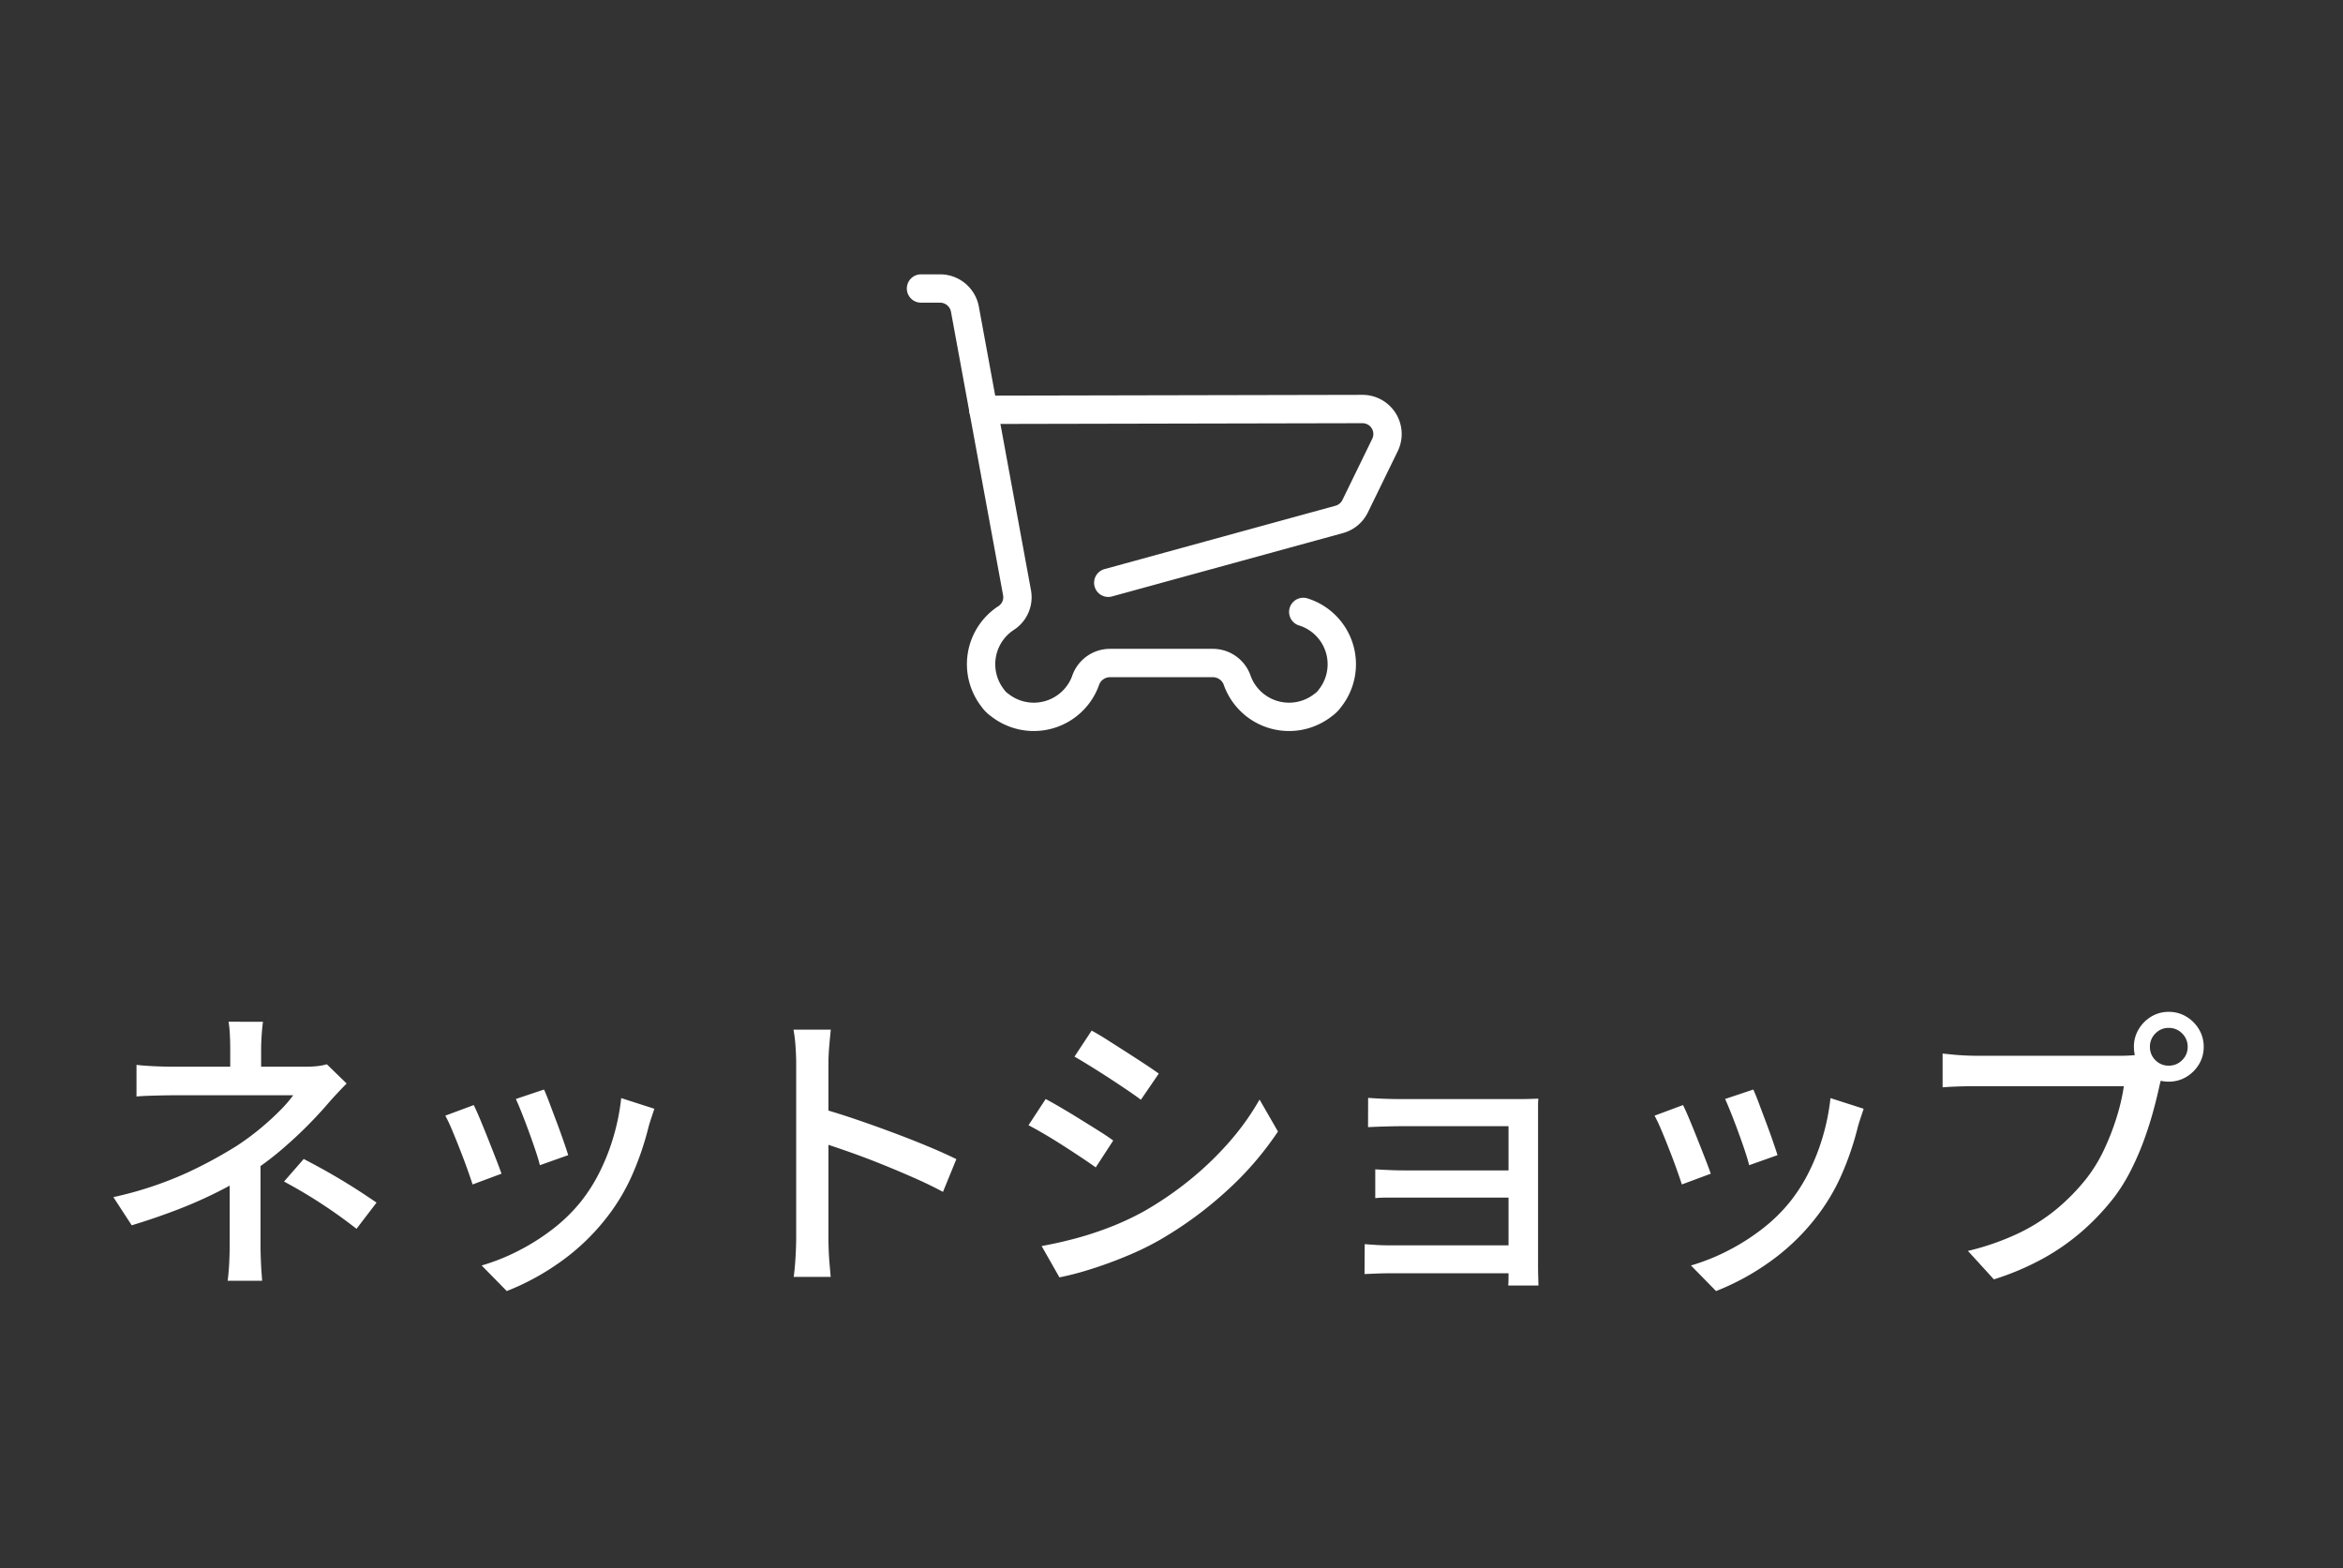 <svg xmlns="http://www.w3.org/2000/svg" width="124" height="83" viewBox="0 0 124 83">
  <rect x="0" y="0" width="124" height="83" fill="#333333" stroke="none"/>
  <g id="グループ_716" data-name="グループ 716" transform="translate(-6826 221)">
    <g id="グループ_715" data-name="グループ 715" transform="translate(30.906 59)">
      <path id="パス_2149" data-name="パス 2149" d="M9.012-12.927q-.039.276-.068.68t-.03.755v1.67H7.279v-1.67q0-.36-.02-.76a5.742,5.742,0,0,0-.069-.676ZM13.44-9.658q-.253.253-.54.562t-.5.558q-.422.491-1.006,1.082T10.121-6.267a15.76,15.76,0,0,1-1.44,1.117,15.9,15.9,0,0,1-1.9,1.143,23.253,23.253,0,0,1-2.216.992q-1.181.459-2.5.86L1.094-3.647A19.362,19.362,0,0,0,4.96-4.921,23.722,23.722,0,0,0,7.6-6.345a13.573,13.573,0,0,0,1.259-.925q.586-.487,1.044-.95a6.858,6.858,0,0,0,.708-.817H4.33q-.274,0-.658.008t-.745.021q-.36.012-.609.037v-1.674q.419.05,1,.074t.988.024h6.941a6.115,6.115,0,0,0,.617-.03,3,3,0,0,0,.528-.1ZM8.882-6.05v1.092q0,.641,0,1.35t0,1.366V-1.11q0,.294.012.639T8.925.2Q8.95.53,8.967.78H7.142Q7.174.548,7.2.221t.037-.682q.013-.354.013-.648V-2.144q0-.578,0-1.181t0-1.138v-.908Zm5.08,4.08q-.688-.534-1.291-.949T11.46-3.707q-.608-.372-1.334-.764l1.042-1.194q.75.391,1.336.725t1.174.7q.588.368,1.344.884Zm9.923-7.37q.114.242.291.715t.378,1.005q.2.533.365,1.009t.247.743l-1.5.532q-.066-.283-.222-.75t-.349-.995q-.192-.527-.38-1t-.32-.76Zm5.841,1.017q-.1.3-.176.53t-.131.425a15.549,15.549,0,0,1-.849,2.507,10.573,10.573,0,0,1-1.38,2.311,11.615,11.615,0,0,1-2.51,2.382,13.116,13.116,0,0,1-2.766,1.493L20.586-.029a11,11,0,0,0,1.865-.737,11.519,11.519,0,0,0,1.844-1.15,8.764,8.764,0,0,0,1.539-1.49,8.859,8.859,0,0,0,1-1.579,11.182,11.182,0,0,0,.736-1.887,11.45,11.45,0,0,0,.4-2.015Zm-9.56-.195q.141.28.338.753t.413,1.015q.215.542.41,1.041t.308.822l-1.53.57q-.1-.313-.284-.828t-.407-1.079q-.22-.563-.42-1.034a7.435,7.435,0,0,0-.333-.7ZM37.231-1.466v-9.256q0-.381-.034-.887a7.51,7.51,0,0,0-.109-.9h1.975q-.041.385-.083.874t-.042.91v3.156q0,.961,0,1.934t0,1.833v2.333q0,.243.013.613t.047.751q.034.381.059.679H37.1q.059-.421.094-1T37.231-1.466Zm1.343-6.865q.793.222,1.762.55t1.965.7q1,.372,1.887.741t1.52.684L45-3.924q-.679-.366-1.52-.738t-1.72-.725q-.878-.353-1.7-.643t-1.481-.5Zm14.293-4.127q.374.2.86.51t1,.638q.513.331.964.627t.73.5L55.474-8.8q-.3-.226-.75-.53t-.944-.627q-.5-.323-.975-.618t-.845-.508Zm-2.646,11.4q.891-.16,1.818-.409a17.477,17.477,0,0,0,1.84-.606,14.7,14.7,0,0,0,1.745-.816A18.1,18.1,0,0,0,58.116-4.6,16.972,16.972,0,0,0,60.191-6.61a13.526,13.526,0,0,0,1.563-2.2l.974,1.691A16.848,16.848,0,0,1,60.039-4a20.269,20.269,0,0,1-3.558,2.615,15.624,15.624,0,0,1-1.768.86q-.959.4-1.889.69A15.148,15.148,0,0,1,51.163.6Zm.214-7.78q.376.2.874.493t1.01.613q.512.316.962.6t.729.49L53.085-5.22q-.319-.228-.765-.525t-.947-.618q-.5-.321-.983-.606t-.864-.481ZM67.5-8.9q.177.016.508.033t.684.025q.353.008.6.008h6.125q.281,0,.6-.008t.492-.017a3.961,3.961,0,0,0-.016.413V.067q0,.192.008.483t.015.48H74.914q.016-.168.016-.474V-7.4H69.284q-.245,0-.6.008t-.688.02q-.331.013-.5.022Zm.378,3.784q.276.016.711.036t.858.019h6.247v1.439H69.45q-.431,0-.872,0t-.7.029Zm-.559,3.958q.2.016.56.04t.786.024H75.7V.384H68.659q-.355,0-.749.016l-.6.025ZM87.885-9.34q.114.242.291.715t.378,1.005q.2.533.365,1.009t.246.743l-1.5.532q-.066-.283-.222-.75t-.349-.995q-.192-.527-.381-1t-.32-.76Zm5.841,1.017q-.1.3-.176.53t-.131.425a15.549,15.549,0,0,1-.849,2.507A10.573,10.573,0,0,1,91.19-2.55a11.615,11.615,0,0,1-2.51,2.382,13.116,13.116,0,0,1-2.766,1.493L84.586-.029a11,11,0,0,0,1.865-.737,11.519,11.519,0,0,0,1.843-1.15,8.764,8.764,0,0,0,1.539-1.49,8.859,8.859,0,0,0,1-1.579,11.182,11.182,0,0,0,.736-1.887,11.45,11.45,0,0,0,.4-2.015Zm-9.56-.195q.141.28.338.753t.413,1.015q.215.542.41,1.041t.307.822l-1.53.57q-.1-.313-.284-.828t-.407-1.079q-.219-.563-.421-1.034a7.433,7.433,0,0,0-.333-.7ZM108.876-11.6a.961.961,0,0,0,.29.706.96.96,0,0,0,.705.29.972.972,0,0,0,.709-.29.955.955,0,0,0,.294-.706.966.966,0,0,0-.294-.709.967.967,0,0,0-.709-.294.955.955,0,0,0-.705.294A.972.972,0,0,0,108.876-11.6Zm-.848,0a1.776,1.776,0,0,1,.251-.929,1.922,1.922,0,0,1,.667-.671,1.758,1.758,0,0,1,.925-.251,1.776,1.776,0,0,1,.929.251,1.912,1.912,0,0,1,.671.671,1.776,1.776,0,0,1,.251.929,1.758,1.758,0,0,1-.251.925,1.922,1.922,0,0,1-.671.667,1.776,1.776,0,0,1-.929.251,1.758,1.758,0,0,1-.925-.251,1.932,1.932,0,0,1-.667-.667A1.758,1.758,0,0,1,108.029-11.6Zm1.63,1.158A2.68,2.68,0,0,0,109.5-10q-.069.246-.128.5-.13.609-.337,1.36t-.5,1.548a14.54,14.54,0,0,1-.684,1.559,9.4,9.4,0,0,1-.872,1.4,12.825,12.825,0,0,1-1.651,1.756,11.927,11.927,0,0,1-2.09,1.469A14.239,14.239,0,0,1,100.617.706L99.244-.8a13.51,13.51,0,0,0,2.724-.956,9.814,9.814,0,0,0,2.009-1.293,10.993,10.993,0,0,0,1.52-1.559,8.022,8.022,0,0,0,.959-1.567,13.056,13.056,0,0,0,.671-1.737,10.654,10.654,0,0,0,.369-1.605H99.633q-.508,0-.962.017t-.767.042v-1.786l.534.054q.3.029.622.045t.579.017h7.753q.208,0,.487-.017a2.832,2.832,0,0,0,.541-.085Z" transform="translate(6800 -213)" fill="#fff"/>
      <g id="_785_me_f" data-name="785_me_f" transform="translate(6842.405 -266.754)">
        <rect id="長方形_61" data-name="長方形 61" width="28" height="27" transform="translate(-0.405 -0.246)" fill="none"/>
        <g id="レイヤー_2" data-name="レイヤー 2" transform="translate(-2.405 -3.223)">
          <g id="icon_data" transform="translate(3.837 5.245)">
            <path id="パス_2140" data-name="パス 2140" d="M25.65,24.526a2.9,2.9,0,0,1,1.416,4.566,1.416,1.416,0,0,1-.354.354,2.916,2.916,0,0,1-4.544-1.26,1.366,1.366,0,0,0-1.274-.956h-5.5a1.366,1.366,0,0,0-1.274.956,2.916,2.916,0,0,1-4.544,1.26,1.416,1.416,0,0,1-.354-.354,2.916,2.916,0,0,1,.708-4.247A1.31,1.31,0,0,0,10.5,23.5L7.749,8.535A1.338,1.338,0,0,0,6.439,7.41H5.42" transform="translate(-5.42 -7.41)" fill="none" stroke="#fff" stroke-linecap="round" stroke-linejoin="round" stroke-width="1.5"/>
            <path id="パス_2141" data-name="パス 2141" d="M10.08,16.462l20.053-.042a1.324,1.324,0,0,1,1.2,1.911l-1.571,3.221a1.324,1.324,0,0,1-.842.708L16.691,25.615" transform="translate(-6.781 -10.042)" fill="none" stroke="#fff" stroke-linecap="round" stroke-linejoin="round" stroke-width="1.5"/>
          </g>
        </g>
      </g>
    </g>
    <rect id="長方形_488" data-name="長方形 488" width="124" height="83" transform="translate(6826 -221)" fill="none"/>
  </g>
</svg>
